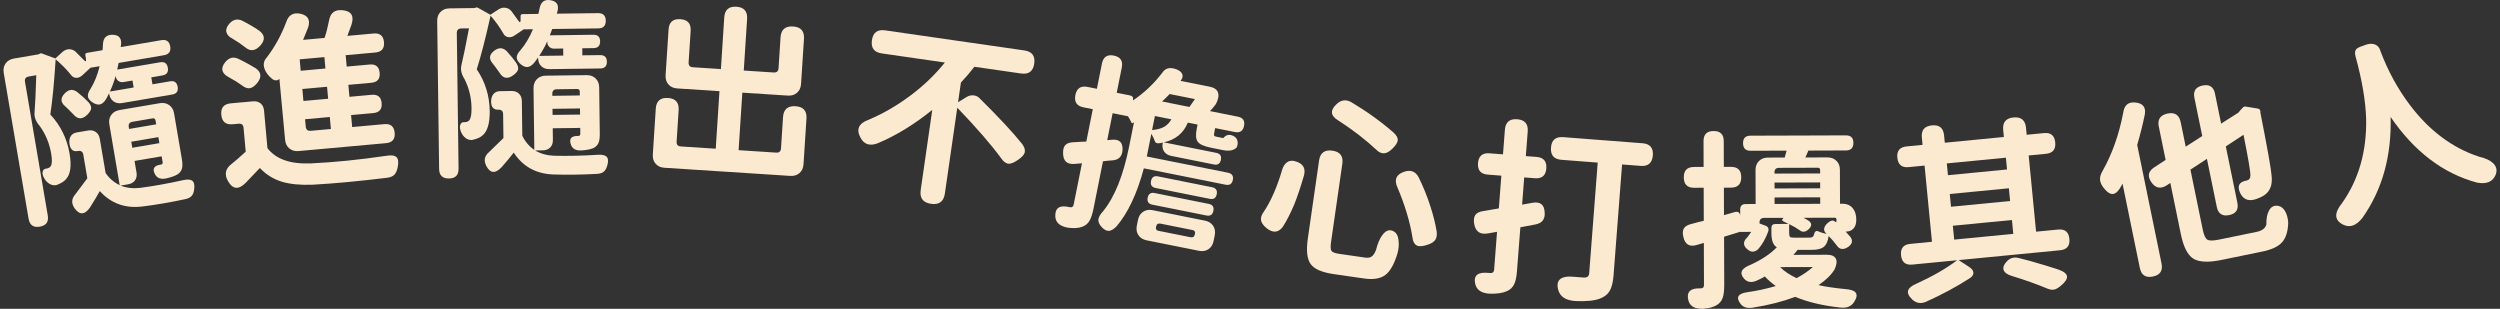 <?xml version="1.0" encoding="utf-8"?>
<!-- Generator: Adobe Illustrator 16.0.0, SVG Export Plug-In . SVG Version: 6.00 Build 0)  -->
<!DOCTYPE svg PUBLIC "-//W3C//DTD SVG 1.1//EN" "http://www.w3.org/Graphics/SVG/1.1/DTD/svg11.dtd">
<svg version="1.1" id="分離模式" xmlns="http://www.w3.org/2000/svg" xmlns:xlink="http://www.w3.org/1999/xlink" x="0px"
	 y="0px" width="275px" height="33.968px" viewBox="0 0 275 33.968" enable-background="new 0 0 275 33.968" xml:space="preserve">
<rect x="0" y="0" width="275" height="33.968" fill="#333333" stroke="none"/>
<g>
	<path fill="#FBE9D0" d="M4.378,24.934c-0.703,0.119-1.115-0.173-1.235-0.876L0.409,8.014c-0.068-0.401,0-0.746,0.207-1.037
		c0.207-0.29,0.509-0.47,0.91-0.538l2.712-0.462l0.196-0.099c0.039-0.02,0.089-0.021,0.148-0.004l1.5,0.555l0.813-0.735
		c0.211-0.177,0.443-0.271,0.698-0.279c0.254-0.008,0.488,0.077,0.703,0.253c0.069,0.074,0.172,0.178,0.309,0.311
		c0.289,0.277,0.494,0.483,0.617,0.619c0.207,0.22,0.284,0.172,0.23-0.146L9.389,6.078C9.363,5.927,9.426,5.837,9.577,5.813
		l1.699-0.29c0.008-0.03,0.015-0.074,0.019-0.131c0.016-0.244,0.027-0.432,0.033-0.561c0.041-0.674,0.382-1.009,1.022-1.005
		c0.681-0.002,1.007,0.326,0.976,0.985c-0.006,0.043-0.013,0.104-0.021,0.184c-0.008,0.079-0.016,0.142-0.022,0.186l4.472-0.763
		c0.552-0.094,0.875,0.136,0.969,0.688c0.094,0.552-0.135,0.875-0.687,0.969l-4.989,0.851c-0.058,0.322-0.109,0.564-0.153,0.729
		l4.72-0.804c0.483-0.082,0.766,0.118,0.848,0.601c0.082,0.484-0.118,0.767-0.6,0.848l-1.222,0.209l0.13,0.767l1.926-0.329
		c0.482-0.083,0.765,0.119,0.847,0.601c0.083,0.483-0.118,0.767-0.6,0.85l-3.002,0.51l-2.505,0.427
		c-0.373,0.064-0.688,0.004-0.947-0.18c-0.258-0.182-0.419-0.46-0.483-0.833l-0.011-0.062c-0.146,0.31-0.263,0.534-0.352,0.678
		c-0.191,0.302-0.398,0.482-0.621,0.543c-0.225,0.059-0.487,0.001-0.786-0.175c-0.335-0.214-0.523-0.438-0.563-0.673
		c-0.039-0.233,0.054-0.52,0.28-0.855c0.435-0.7,0.77-1.531,1.003-2.494L9.922,7.457l0.003,0.021L9.079,8.262
		c-0.22,0.208-0.452,0.307-0.695,0.3c-0.242-0.009-0.439-0.12-0.59-0.337C7.325,7.638,6.768,7.071,6.121,6.528
		c-0.161,2.555-0.356,4.577-0.586,6.065c1.13,1.213,1.836,2.647,2.119,4.304c0.23,1.353,0.098,2.292-0.394,2.814
		c-0.188,0.231-0.509,0.436-0.961,0.611c-0.042,0.007-0.068,0.02-0.08,0.035c-0.314,0.068-0.61-0.002-0.888-0.21
		c-0.242-0.172-0.434-0.423-0.576-0.754c-0.076-0.201-0.093-0.382-0.05-0.546c0.055-0.181,0.18-0.279,0.375-0.298
		c0.014-0.003,0.028-0.006,0.042-0.008c0.207-0.035,0.356-0.117,0.448-0.247c0.16-0.227,0.18-0.69,0.06-1.396
		c-0.192-1.13-0.614-2.146-1.264-3.043c-0.422-0.482-0.612-0.968-0.568-1.458c0.072-0.908,0.137-2.282,0.192-4.124L3.162,8.417
		C2.831,8.475,2.694,8.667,2.75,8.998l2.504,14.698C5.374,24.4,5.082,24.813,4.378,24.934 M8.041,12.55
		c-0.066-0.061-0.17-0.163-0.307-0.311c-0.054-0.061-0.144-0.153-0.271-0.272c-0.127-0.12-0.224-0.21-0.291-0.271
		c-0.531-0.449-0.542-0.93-0.033-1.443c0.425-0.427,0.87-0.475,1.339-0.143c0.475,0.373,0.904,0.762,1.285,1.165
		c0.196,0.237,0.283,0.457,0.262,0.66C10,12.123,9.872,12.337,9.644,12.574C9.077,13.168,8.543,13.159,8.041,12.55 M8.239,22.954
		c-0.406-0.542-0.395-1.062,0.032-1.56c0.29-0.377,0.736-0.972,1.336-1.784l-0.441-2.587c-0.056-0.332-0.25-0.469-0.582-0.413
		l-0.041,0.007c-0.497,0.085-0.795-0.162-0.893-0.742c-0.059-0.345-0.02-0.636,0.118-0.872c0.137-0.235,0.364-0.382,0.681-0.436
		l1.243-0.211c0.331-0.057,0.613-0.001,0.847,0.164c0.235,0.166,0.38,0.415,0.437,0.746l0.641,3.767
		c0.414,0.599,0.931,1.042,1.548,1.334l-1.138-6.686c-0.069-0.401,0-0.746,0.207-1.036c0.206-0.291,0.508-0.471,0.909-0.539
		l2.215-0.377l2.215-0.378c0.4-0.068,0.746,0.001,1.037,0.207c0.29,0.206,0.469,0.509,0.538,0.909l0.853,5.01
		c0.075,0.441,0.083,0.782,0.025,1.018c-0.057,0.252-0.204,0.469-0.444,0.652c-0.294,0.19-0.72,0.349-1.282,0.473
		c-0.602,0.132-1.019-0.017-1.248-0.447c-0.331-0.61-0.115-0.968,0.648-1.068c0.153-0.027,0.215-0.115,0.19-0.268l-0.109-0.642
		l-2.982,0.508l0.216,1.264c0.058,0.345,0.005,0.635-0.161,0.868c-0.166,0.234-0.422,0.382-0.767,0.44l-0.828,0.14
		c0.654,0.258,1.372,0.343,2.151,0.251c1.529-0.203,3.099-0.484,4.713-0.846c0.479-0.109,0.82-0.088,1.023,0.062
		c0.203,0.149,0.274,0.465,0.214,0.942c-0.042,0.334-0.139,0.581-0.289,0.742c-0.151,0.161-0.383,0.275-0.698,0.342
		c-1.714,0.364-3.294,0.633-4.741,0.81c-1.879,0.221-3.432-0.347-4.656-1.699c-0.238,0.438-0.591,1.031-1.061,1.777
		C9.347,23.632,8.788,23.685,8.239,22.954 M12.093,10.069l2.608-0.444l-0.13-0.767l-0.973,0.167c-0.222,0.038-0.412,0-0.574-0.116
		c-0.161-0.114-0.261-0.282-0.299-0.503l-0.01-0.062c-0.084,0.342-0.177,0.635-0.276,0.878C12.372,9.418,12.257,9.7,12.093,10.069
		 M14.199,14.185l1.492-0.254l1.49-0.254l-0.07-0.414c-0.034-0.194-0.147-0.274-0.34-0.24l-2.195,0.374
		c-0.331,0.056-0.468,0.25-0.412,0.581L14.199,14.185z M14.552,16.254l2.981-0.508l-0.113-0.662l-1.49,0.254l-1.49,0.255
		L14.552,16.254z"/>
	<path fill="#FBE9D0" d="M25.087,19.934c-0.416-0.723-0.31-1.337,0.319-1.844c0.446-0.348,0.987-0.818,1.623-1.411l-0.237-2.613
		c-0.03-0.335-0.213-0.488-0.548-0.457l-0.648,0.058c-0.767,0.07-1.185-0.279-1.254-1.046c-0.069-0.766,0.279-1.185,1.047-1.254
		l1.191-0.108l1.255-0.112c0.335-0.03,0.613,0.047,0.833,0.229c0.22,0.185,0.346,0.444,0.376,0.778l0.374,4.141
		c0.925,1.21,2.515,1.77,4.77,1.677c2.548-0.116,5.32-0.396,8.316-0.836c0.554-0.092,0.928-0.038,1.122,0.162
		c0.194,0.201,0.232,0.58,0.114,1.141c-0.081,0.357-0.205,0.622-0.372,0.792s-0.431,0.277-0.792,0.324
		c-3.116,0.381-5.847,0.635-8.198,0.763c-1.331,0.05-2.437-0.055-3.317-0.313c-0.953-0.278-1.779-0.788-2.479-1.525
		c-0.667,0.707-1.18,1.246-1.54,1.614C26.257,20.896,25.604,20.841,25.087,19.934 M26.623,9.399
		c-0.406-0.301-0.89-0.603-1.452-0.903c-0.397-0.203-0.631-0.449-0.699-0.738c-0.068-0.288,0.037-0.6,0.316-0.934
		c0.393-0.472,0.853-0.597,1.379-0.378c0.441,0.213,0.846,0.422,1.216,0.628c0.133,0.072,0.341,0.194,0.624,0.365
		c0.073,0.036,0.125,0.065,0.155,0.092c0.588,0.438,0.636,0.968,0.144,1.589c-0.279,0.334-0.543,0.527-0.791,0.578
		C27.239,9.751,26.941,9.652,26.623,9.399 M26.959,5.194c-0.394-0.317-0.85-0.626-1.37-0.932c-0.398-0.202-0.628-0.452-0.689-0.75
		c-0.063-0.296,0.053-0.604,0.347-0.928c0.396-0.441,0.858-0.548,1.385-0.313c0.427,0.215,0.819,0.431,1.177,0.651
		c0.236,0.135,0.482,0.294,0.739,0.482c0.589,0.453,0.629,0.976,0.12,1.571C28.108,5.617,27.539,5.689,26.959,5.194 M32.842,16.617
		c-0.404,0.037-0.743-0.059-1.016-0.288c-0.274-0.228-0.429-0.544-0.465-0.949l-0.628-6.711c-0.102,0.121-0.231,0.18-0.386,0.171
		c-0.155-0.007-0.301-0.066-0.438-0.181c-0.411-0.342-0.683-0.711-0.817-1.107c-0.154-0.464-0.078-0.863,0.229-1.2
		c0.893-1.163,1.612-2.467,2.156-3.906c0.253-0.783,0.766-1.096,1.539-0.941c0.859,0.175,1.15,0.685,0.876,1.524
		c-0.16,0.408-0.345,0.859-0.553,1.356l2.363-0.214c0.189-0.564,0.355-1.213,0.499-1.942c0.151-0.828,0.645-1.196,1.483-1.104
		c0.978,0.095,1.301,0.635,0.969,1.62c-0.203,0.553-0.35,0.954-0.441,1.201l2.887-0.262c0.697-0.063,1.077,0.255,1.14,0.951
		c0.063,0.697-0.254,1.077-0.952,1.141L38.024,6.07l0.114,1.255l2.53-0.229c0.669-0.061,1.034,0.244,1.095,0.913
		s-0.244,1.034-0.913,1.096L38.32,9.332l0.119,1.318l2.447-0.222c0.669-0.061,1.034,0.244,1.095,0.913
		c0.06,0.669-0.244,1.034-0.913,1.096l-2.448,0.221l0.12,1.318l3.535-0.32c0.696-0.063,1.077,0.254,1.139,0.952
		c0.064,0.696-0.254,1.077-0.951,1.139l-3.785,0.343L32.842,16.617z M33.077,7.783l1.36-0.124l1.359-0.123l-0.113-1.254
		l-2.719,0.246L33.077,7.783z M33.376,11.108l1.361-0.123l1.359-0.123l-0.119-1.318L33.259,9.79L33.376,11.108z M34.18,14.388
		l0.857-0.077l1.36-0.123l-0.119-1.318l-2.719,0.247l0.074,0.814C33.663,14.267,33.846,14.418,34.18,14.388"/>
	<path fill="#FBE9D0" d="M49.387,19.634c-0.714,0.011-1.076-0.343-1.085-1.057L48.091,2.304c-0.006-0.405,0.116-0.736,0.365-0.991
		c0.248-0.255,0.575-0.387,0.981-0.392l2.751-0.036l0.209-0.064c0.042-0.016,0.091-0.008,0.148,0.019l1.396,0.78l0.916-0.6
		c0.237-0.144,0.48-0.198,0.734-0.167c0.252,0.03,0.47,0.15,0.655,0.357c0.057,0.084,0.142,0.202,0.257,0.355
		c0.242,0.317,0.413,0.554,0.512,0.707c0.172,0.25,0.255,0.214,0.251-0.109l-0.004-0.377c-0.002-0.154,0.074-0.232,0.227-0.234
		l1.723-0.021c0.012-0.029,0.026-0.071,0.04-0.127c0.053-0.239,0.092-0.421,0.119-0.548c0.145-0.659,0.533-0.938,1.165-0.834
		c0.674,0.103,0.944,0.478,0.812,1.124c-0.013,0.042-0.03,0.101-0.049,0.179c-0.021,0.077-0.037,0.136-0.051,0.179l4.536-0.059
		c0.56-0.007,0.844,0.269,0.851,0.829c0.007,0.56-0.27,0.844-0.83,0.85l-5.06,0.067c-0.108,0.309-0.196,0.541-0.264,0.695
		l4.787-0.062c0.491-0.006,0.739,0.235,0.745,0.725c0.006,0.49-0.236,0.738-0.725,0.744l-1.239,0.018l0.01,0.775l1.953-0.024
		c0.49-0.007,0.738,0.235,0.745,0.725c0.006,0.491-0.237,0.739-0.726,0.746l-3.045,0.039l-2.541,0.033
		C60.067,7.609,59.764,7.5,59.538,7.28c-0.227-0.221-0.343-0.521-0.348-0.899l-0.001-0.063c-0.192,0.283-0.343,0.486-0.454,0.615
		c-0.234,0.27-0.467,0.416-0.697,0.438c-0.232,0.025-0.482-0.074-0.75-0.294c-0.297-0.262-0.447-0.512-0.45-0.75
		c-0.003-0.239,0.133-0.506,0.409-0.804c0.538-0.623,0.997-1.393,1.377-2.308l-1.05,0.015l0.001,0.02l-0.958,0.644
		c-0.25,0.172-0.494,0.233-0.732,0.188c-0.24-0.046-0.416-0.187-0.532-0.423c-0.372-0.654-0.836-1.298-1.389-1.936
		c-0.556,2.5-1.063,4.467-1.52,5.899c0.928,1.374,1.403,2.902,1.425,4.581c0.018,1.373-0.258,2.28-0.826,2.72
		c-0.222,0.199-0.57,0.352-1.044,0.455c-0.042,0-0.07,0.008-0.084,0.022c-0.322,0.018-0.604-0.098-0.845-0.347
		c-0.213-0.206-0.363-0.484-0.452-0.834c-0.044-0.21-0.033-0.392,0.035-0.547c0.082-0.169,0.221-0.247,0.417-0.235h0.042
		c0.21-0.003,0.37-0.062,0.481-0.176c0.193-0.197,0.286-0.653,0.276-1.367c-0.015-1.149-0.273-2.217-0.776-3.203
		c-0.343-0.542-0.455-1.053-0.335-1.53c0.213-0.884,0.489-2.232,0.83-4.043l-0.84,0.011c-0.336,0.005-0.502,0.175-0.498,0.512
		l0.193,14.907C50.453,19.263,50.1,19.625,49.387,19.634 M53.507,18.279c-0.317-0.599-0.225-1.111,0.273-1.536
		c0.346-0.328,0.878-0.845,1.598-1.555l-0.034-2.624c-0.005-0.336-0.175-0.502-0.511-0.498l-0.042,0.001
		c-0.504,0.007-0.76-0.284-0.768-0.872c-0.004-0.351,0.079-0.631,0.252-0.844c0.172-0.212,0.419-0.32,0.741-0.324l1.26-0.018
		c0.336-0.004,0.607,0.095,0.813,0.294c0.205,0.2,0.31,0.47,0.314,0.806l0.05,3.82c0.316,0.654,0.758,1.175,1.322,1.56l-0.088-6.784
		c-0.005-0.405,0.117-0.736,0.366-0.991c0.249-0.256,0.576-0.386,0.982-0.39l2.246-0.03l2.247-0.029
		c0.406-0.006,0.736,0.116,0.992,0.365c0.255,0.248,0.386,0.576,0.391,0.982l0.065,5.082c0.006,0.448-0.038,0.784-0.133,1.009
		c-0.095,0.24-0.275,0.431-0.538,0.575c-0.321,0.143-0.768,0.232-1.341,0.269c-0.617,0.036-1.004-0.177-1.163-0.636
		c-0.233-0.655,0.036-0.973,0.806-0.956c0.154-0.002,0.229-0.08,0.228-0.234l-0.008-0.649l-3.024,0.039l0.016,1.281
		c0.005,0.35-0.093,0.628-0.293,0.833c-0.201,0.205-0.476,0.311-0.826,0.314l-0.84,0.011c0.607,0.357,1.302,0.551,2.087,0.582
		c1.54,0.036,3.136,0.001,4.787-0.104c0.489-0.034,0.823,0.039,1,0.217c0.178,0.181,0.199,0.502,0.066,0.966
		c-0.094,0.324-0.228,0.552-0.401,0.688c-0.174,0.136-0.421,0.212-0.743,0.229c-1.749,0.093-3.351,0.114-4.809,0.063
		c-1.89-0.074-3.336-0.874-4.335-2.402c-0.304,0.397-0.745,0.927-1.324,1.593C54.497,19.119,53.937,19.085,53.507,18.279
		 M54.927,7.969c-0.057-0.067-0.143-0.186-0.257-0.353c-0.043-0.07-0.117-0.173-0.225-0.313c-0.106-0.139-0.188-0.242-0.245-0.312
		c-0.455-0.526-0.392-1.003,0.191-1.431c0.486-0.356,0.934-0.334,1.345,0.065c0.412,0.444,0.775,0.895,1.089,1.353
		c0.157,0.264,0.209,0.494,0.156,0.689c-0.053,0.185-0.213,0.374-0.475,0.574C55.853,8.742,55.327,8.651,54.927,7.969 M59.313,6.149
		l2.646-0.035l-0.01-0.777l-0.987,0.014c-0.224,0.003-0.407-0.064-0.548-0.203c-0.143-0.139-0.215-0.319-0.218-0.543L60.195,4.54
		c-0.136,0.325-0.272,0.6-0.409,0.826C59.69,5.548,59.533,5.811,59.313,6.149 M60.757,10.54l1.511-0.02L63.78,10.5l-0.005-0.42
		c-0.003-0.195-0.102-0.292-0.298-0.29l-2.226,0.03c-0.336,0.004-0.501,0.174-0.497,0.51L60.757,10.54z M60.784,12.64l3.023-0.038
		l-0.008-0.673l-1.512,0.021l-1.512,0.019L60.784,12.64z"/>
	<path fill="#FBE9D0" d="M73.084,18.454c-0.406-0.025-0.727-0.173-0.961-0.44c-0.236-0.269-0.34-0.604-0.313-1.009l0.325-5.052
		c0.055-0.838,0.502-1.229,1.34-1.176s1.23,0.5,1.176,1.339l-0.223,3.458c-0.023,0.335,0.135,0.515,0.469,0.535l3.835,0.248
		l0.41-6.329l-4.653-0.301c-0.404-0.026-0.724-0.172-0.96-0.44c-0.235-0.269-0.34-0.604-0.313-1.01l0.326-5.028
		c0.051-0.812,0.482-1.19,1.293-1.138c0.811,0.052,1.189,0.484,1.137,1.294l-0.223,3.458c-0.021,0.335,0.135,0.515,0.471,0.535
		l3.08,0.2l0.367-5.68c0.055-0.839,0.5-1.23,1.338-1.177c0.84,0.056,1.23,0.5,1.177,1.339l-0.368,5.68l3.292,0.213
		c0.334,0.021,0.513-0.135,0.535-0.471l0.219-3.396c0.056-0.851,0.517-1.25,1.382-1.194c0.852,0.056,1.252,0.51,1.196,1.361
		L88.115,9.24c-0.026,0.406-0.173,0.727-0.44,0.961c-0.268,0.235-0.604,0.341-1.01,0.314l-5.009-0.324l-0.409,6.328l4.129,0.268
		c0.336,0.021,0.515-0.136,0.535-0.471l0.223-3.436c0.055-0.854,0.516-1.251,1.383-1.195c0.852,0.055,1.251,0.509,1.195,1.361
		l-0.326,5.028c-0.026,0.405-0.172,0.727-0.44,0.961c-0.267,0.235-0.604,0.341-1.009,0.314l-6.957-0.451L73.084,18.454z"/>
	<path fill="#FBE9D0" d="M102.417,22.421c-0.887-0.128-1.267-0.636-1.139-1.521l1.271-8.813c-1.953,1.585-3.955,2.811-6.004,3.675
		c-0.867,0.327-1.496,0.124-1.885-0.611c-0.504-0.922-0.211-1.58,0.879-1.974c1.627-0.686,3.193-1.599,4.703-2.737
		c1.412-1.07,2.645-2.257,3.695-3.563l-6.941-1.001C96.15,5.752,95.79,5.27,95.911,4.423c0.123-0.845,0.606-1.206,1.451-1.085
		l7.648,1.104l7.671,1.105c0.844,0.122,1.206,0.606,1.085,1.451c-0.122,0.847-0.607,1.207-1.452,1.085l-5.133-0.739
		c-0.403,0.534-0.897,1.114-1.481,1.737l-0.313,2.161l0.93-0.565c0.234-0.15,0.488-0.212,0.76-0.188
		c0.272,0.026,0.494,0.129,0.666,0.309c2.129,2.104,3.697,3.787,4.703,5.051c0.26,0.361,0.348,0.679,0.266,0.949
		c-0.076,0.244-0.319,0.507-0.729,0.786c-0.423,0.293-0.762,0.436-1.016,0.428c-0.295-0.016-0.571-0.21-0.827-0.587
		c-1.112-1.519-2.724-3.378-4.839-5.578l-1.363,9.436C103.811,22.169,103.303,22.55,102.417,22.421"/>
	<path fill="#FBE9D0" d="M116.084,23.822c-0.041-0.936,0.457-1.286,1.496-1.05c0.041,0.008,0.074,0.015,0.103,0.021
		c0.233,0.047,0.373-0.048,0.419-0.28l0.913-4.551c-0.379,0.039-0.655,0.061-0.829,0.069c-0.813,0.066-1.229-0.316-1.247-1.148
		c-0.017-0.418,0.063-0.724,0.238-0.917c0.174-0.194,0.463-0.299,0.866-0.319c0.174-0.007,0.447-0.023,0.824-0.048
		c0.274-0.017,0.483-0.025,0.625-0.025l0.715-3.562l-1.029-0.206c-0.742-0.149-1.036-0.601-0.887-1.356
		c0.149-0.74,0.595-1.038,1.336-0.89l1.029,0.207l0.557-2.78c0.146-0.727,0.582-1.018,1.31-0.873
		c0.728,0.147,1.019,0.583,0.873,1.312l-0.558,2.778l1.463,0.293c0.273,0.057,0.384,0.221,0.33,0.495l-0.014,0.063
		c1.235-0.824,2.33-1.861,3.279-3.113c0.322-0.464,0.822-0.571,1.499-0.321c0.332,0.124,0.548,0.297,0.647,0.517
		c0.099,0.219,0.041,0.471-0.174,0.757l3.213,0.644c0.467,0.094,0.762,0.296,0.886,0.605c0.131,0.341,0.058,0.776-0.22,1.306
		c-0.233,0.311-0.448,0.567-0.647,0.771l3.069,0.615c0.562,0.111,0.787,0.449,0.675,1.013c-0.113,0.563-0.451,0.788-1.015,0.674
		l-2.16-0.432l-0.092,0.453c-0.039,0.191-0.045,0.314-0.021,0.369c0.024,0.057,0.104,0.098,0.243,0.124l0.72,0.146
		c0.015,0.003,0.028,0.004,0.041,0.007c0.306-0.38,0.685-0.455,1.138-0.221c0.233,0.118,0.375,0.3,0.426,0.546
		c0.051,0.245,0.018,0.484-0.102,0.718c-0.32,0.322-0.824,0.413-1.511,0.276l-1.297-0.261c-0.771-0.153-1.257-0.372-1.464-0.657
		c-0.209-0.284-0.243-0.763-0.109-1.436l0.092-0.453l-1.072-0.215c-0.476,1.161-1.354,1.885-2.641,2.17l5.766,1.155
		c0.426,0.085,0.597,0.341,0.512,0.766c-0.086,0.427-0.342,0.597-0.768,0.512l-4.693-0.941c-0.358-0.072-0.621-0.235-0.791-0.491
		c-0.17-0.255-0.221-0.56-0.148-0.918l0.012-0.061c-0.047,0.019-0.129,0.038-0.246,0.057c-0.088,0.011-0.153,0.021-0.197,0.025
		c-0.248,0.021-0.398-0.066-0.451-0.263c-0.055-0.195-0.178-0.455-0.369-0.779l-0.363,1.811l-0.136,0.681l8.937,1.789
		c0.438,0.089,0.615,0.354,0.527,0.791c-0.089,0.439-0.352,0.615-0.791,0.527l-4.18-0.838l-4.818-0.964
		c-0.742,2.778-1.748,4.911-3.017,6.397c-0.304,0.298-0.571,0.457-0.804,0.481c-0.262,0.02-0.527-0.112-0.799-0.396
		c-0.283-0.3-0.41-0.589-0.383-0.868c0.039-0.264,0.213-0.564,0.523-0.902c1.266-1.545,2.221-3.923,2.865-7.136l0.527-2.637
		l-0.189,0.092c-0.018,0.012-0.037,0.007-0.063-0.013c-0.117-0.267-0.254-0.516-0.406-0.746l-1.688-0.338l-0.595,2.966l0.523-0.046
		c0.828-0.076,1.215,0.309,1.16,1.153c-0.052,0.69-0.412,1.061-1.079,1.112c-0.116,0.006-0.293,0.02-0.532,0.043
		c-0.24,0.022-0.42,0.045-0.539,0.063l-1.043,5.21c-0.119,0.591-0.265,1.032-0.437,1.326c-0.177,0.309-0.435,0.527-0.774,0.658
		c-0.418,0.16-0.947,0.197-1.586,0.112C116.591,24.894,116.124,24.486,116.084,23.822 M126.12,26.434
		c-0.397-0.081-0.695-0.269-0.894-0.565c-0.196-0.297-0.256-0.644-0.176-1.042l0.128-0.639c0.08-0.397,0.268-0.696,0.564-0.893
		c0.297-0.197,0.644-0.258,1.041-0.178l2.883,0.577l2.884,0.578c0.397,0.079,0.696,0.269,0.894,0.565s0.256,0.643,0.176,1.042
		l-0.127,0.638c-0.08,0.398-0.268,0.696-0.564,0.894s-0.645,0.257-1.042,0.178L126.12,26.434z M126.756,22.513
		c-0.426-0.085-0.596-0.341-0.512-0.768c0.086-0.425,0.342-0.596,0.768-0.51l5.949,1.193c0.427,0.085,0.597,0.34,0.512,0.765
		c-0.085,0.426-0.342,0.597-0.768,0.511l-2.984-0.599L126.756,22.513z M127.124,20.68c-0.426-0.085-0.596-0.34-0.512-0.767
		c0.086-0.426,0.342-0.596,0.768-0.511l2.965,0.595l2.984,0.599c0.426,0.085,0.597,0.34,0.512,0.766
		c-0.086,0.426-0.342,0.597-0.768,0.51L127.124,20.68z M126.729,14.305c0.553-0.047,1.006-0.17,1.359-0.371
		c0.328-0.206,0.582-0.476,0.763-0.812l-1.812-0.361L126.729,14.305z M127.422,25.388l1.791,0.357l1.73,0.348
		c0.274,0.055,0.439-0.056,0.493-0.329l0.013-0.063c0.045-0.22-0.045-0.351-0.264-0.395l-3.521-0.706
		c-0.273-0.055-0.438,0.055-0.494,0.33l-0.012,0.061C127.114,25.212,127.202,25.344,127.422,25.388 M127.831,11.162l3.006,0.603
		c0.121-0.175,0.322-0.464,0.602-0.865l-2.779-0.556c-0.182,0.19-0.315,0.329-0.404,0.411
		C128.144,10.876,128.002,11.012,127.831,11.162"/>
	<path fill="#FBE9D0" d="M139.354,25.124c-0.367-0.294-0.58-0.586-0.637-0.877s0.045-0.615,0.311-0.973
		c0.775-1.161,1.438-2.671,1.988-4.531c0.119-0.435,0.318-0.742,0.6-0.92c0.279-0.179,0.621-0.191,1.021-0.034
		c0.727,0.26,0.994,0.758,0.805,1.495c-0.34,1.181-0.689,2.228-1.047,3.138c-0.43,1.028-0.863,1.877-1.301,2.55
		C140.61,25.595,140.03,25.646,139.354,25.124 M146.694,30.148c-1.289-0.187-2.131-0.555-2.525-1.106s-0.498-1.479-0.311-2.782
		l1.24-8.604c0.121-0.846,0.611-1.206,1.471-1.083c0.846,0.122,1.207,0.604,1.086,1.45l-1.24,8.604
		c-0.07,0.499-0.055,0.823,0.051,0.974c0.107,0.149,0.402,0.26,0.887,0.328l2.828,0.407c0.289,0.042,0.521,0.005,0.693-0.111
		c0.189-0.129,0.352-0.374,0.488-0.735c0.174-0.711,0.416-1.271,0.73-1.678c0.398-0.509,0.824-0.616,1.277-0.325
		c0.283,0.182,0.445,0.538,0.482,1.065c0.039,0.416-0.002,0.85-0.123,1.299c-0.355,1.192-0.803,1.991-1.342,2.395
		c-0.539,0.404-1.314,0.533-2.326,0.387l-1.684-0.241L146.694,30.148z M151.323,16.409c-0.436-0.417-1.072-0.954-1.91-1.612
		c-0.881-0.664-1.633-1.189-2.256-1.577c-0.816-0.513-0.859-1.105-0.125-1.777c0.488-0.453,1.016-0.526,1.58-0.219
		c1.707,1.01,3.271,2.134,4.691,3.369c0.324,0.303,0.475,0.585,0.451,0.851c-0.035,0.25-0.225,0.545-0.563,0.884
		c-0.34,0.341-0.652,0.519-0.936,0.534C151.954,16.889,151.643,16.738,151.323,16.409 M155.866,27.013
		c-0.291-0.141-0.463-0.477-0.514-1.008c-0.281-1.68-0.822-3.471-1.625-5.368c-0.398-0.862-0.16-1.443,0.719-1.741
		c0.729-0.249,1.264-0.044,1.607,0.612c0.504,1.021,0.928,2.065,1.27,3.132c0.324,0.98,0.564,1.928,0.715,2.841
		c0.043,0.387-0.012,0.69-0.162,0.909c-0.152,0.22-0.422,0.394-0.809,0.521C156.516,27.101,156.116,27.134,155.866,27.013"/>
	<path fill="#FBE9D0" d="M162.274,31.235c-0.209-0.93,0.271-1.334,1.441-1.217c0.07,0.006,0.141,0.011,0.211,0.017
		c0.264,0.02,0.408-0.109,0.43-0.389l0.318-4.146l-1.004,0.176c-0.84,0.147-1.34-0.187-1.502-1c-0.078-0.44-0.043-0.778,0.109-1.012
		c0.15-0.235,0.447-0.384,0.887-0.449c0.242-0.037,0.611-0.1,1.109-0.188c0.271-0.051,0.471-0.083,0.598-0.103l0.277-3.601
		l-1.486-0.115c-0.781-0.059-1.143-0.479-1.082-1.262c0.061-0.781,0.48-1.144,1.264-1.082l1.484,0.114l0.209-2.701
		c0.064-0.838,0.516-1.225,1.352-1.16c0.838,0.063,1.225,0.515,1.16,1.353l-0.207,2.701l1.172,0.09
		c0.781,0.062,1.143,0.482,1.082,1.264c-0.059,0.781-0.48,1.142-1.262,1.082l-1.172-0.091l-0.23,2.994l1.152-0.206
		c0.854-0.145,1.297,0.212,1.33,1.071c0.057,0.735-0.279,1.172-1.008,1.313c-0.555,0.098-1.111,0.201-1.666,0.313l-0.188,2.43
		l-0.188,2.43c-0.047,0.628-0.154,1.106-0.32,1.438s-0.43,0.575-0.793,0.73c-0.451,0.204-1.068,0.297-1.854,0.277
		C162.975,32.264,162.434,31.907,162.274,31.235 M171.407,31.896c-0.307-1.134,0.314-1.612,1.859-1.438
		c0.32,0.025,0.635,0.048,0.941,0.073c0.377,0.027,0.578-0.132,0.605-0.481l0.936-12.165l-3.998-0.307
		c-0.824-0.064-1.205-0.514-1.141-1.353c0.064-0.822,0.508-1.202,1.332-1.14l4.354,0.335l4.377,0.336
		c0.824,0.064,1.203,0.507,1.141,1.33c-0.064,0.838-0.508,1.226-1.332,1.162l-2.053-0.158l-0.938,12.207
		c-0.057,0.741-0.195,1.302-0.414,1.686s-0.574,0.668-1.064,0.854c-0.596,0.236-1.48,0.328-2.656,0.281
		C172.264,33.063,171.616,32.655,171.407,31.896"/>
	<path fill="#FBE9D0" d="M191.417,33.366c-0.48-0.671-0.223-1.078,0.771-1.221c1.107-0.157,2.154-0.386,3.148-0.683
		c-0.42-0.292-0.82-0.64-1.201-1.046c-0.293,0.169-0.6,0.325-0.922,0.465c-0.559,0.24-1.014,0.164-1.365-0.227
		c-0.549-0.628-0.305-1.141,0.73-1.535c1.23-0.564,2.188-1.204,2.871-1.919c-0.393-0.224-0.59-0.734-0.594-1.532v-0.587
		c-0.002-0.294,0.146-0.442,0.439-0.443l1.449-0.005c-0.043-0.013-0.1-0.042-0.17-0.083c-0.168-0.084-0.293-0.146-0.377-0.188
		c-0.195-0.083-0.211-0.202-0.043-0.357l0.041-0.042l-2.143,0.006c-0.336,0.001-0.504,0.17-0.502,0.506v0.106l0.609,0.228
		c0.338,0.111,0.449,0.336,0.34,0.672c-0.279,0.771-0.648,1.416-1.107,1.935c-0.377,0.337-0.756,0.353-1.135,0.046
		c-0.547-0.432-0.557-0.894-0.025-1.386c0.07-0.084,0.174-0.232,0.314-0.442c0.041-0.055,0.068-0.098,0.084-0.126l-1.197,0.003
		v-0.02c-0.672,0.212-1.266,0.395-1.783,0.55l0.016,5.314c0.002,0.601-0.053,1.063-0.164,1.387c-0.111,0.336-0.32,0.602-0.627,0.799
		c-0.379,0.239-0.889,0.381-1.533,0.425c-0.91,0.031-1.449-0.275-1.619-0.92c-0.227-0.909,0.193-1.351,1.256-1.326
		c0.043,0,0.076-0.001,0.105-0.001c0.238,0,0.355-0.119,0.355-0.356l-0.014-4.643c-0.363,0.113-0.629,0.192-0.797,0.234
		c-0.785,0.226-1.268-0.066-1.453-0.877c-0.098-0.407-0.082-0.721,0.051-0.946c0.133-0.224,0.395-0.386,0.785-0.484
		c0.168-0.044,0.434-0.113,0.799-0.214c0.266-0.069,0.467-0.119,0.609-0.147l-0.012-3.633l-1.051,0.003
		c-0.756,0.002-1.135-0.382-1.137-1.152c-0.004-0.755,0.373-1.135,1.129-1.137l1.051-0.003l-0.008-2.835
		c-0.004-0.742,0.367-1.114,1.109-1.116c0.742-0.003,1.113,0.367,1.115,1.109l0.01,2.835l0.777-0.002
		c0.756-0.004,1.135,0.373,1.137,1.13c0.004,0.77-0.373,1.155-1.131,1.157l-0.777,0.004l0.01,3.022l1.174-0.338
		c0.365-0.1,0.568,0.033,0.611,0.396v0.064l-0.002-0.736c-0.002-0.404,0.201-0.608,0.607-0.609l1.092-0.004l-0.012-3.737
		c-0.002-0.407,0.123-0.736,0.375-0.989s0.58-0.38,0.986-0.381l1.848-0.005c0.057-0.168,0.125-0.42,0.207-0.757l-3.969,0.012
		c-0.545,0.001-0.82-0.278-0.82-0.837c-0.002-0.546,0.27-0.821,0.816-0.822l5.25-0.015l5.25-0.018
		c0.545-0.001,0.82,0.271,0.822,0.816c0,0.561-0.271,0.841-0.818,0.843l-4.137,0.014c-0.027,0.084-0.08,0.21-0.156,0.378
		c-0.076,0.169-0.135,0.295-0.178,0.379l2.436-0.007c0.406-0.002,0.736,0.123,0.988,0.375c0.254,0.251,0.381,0.578,0.381,0.984
		l0.012,3.739l0.252-0.001c0.504-0.002,0.891,0.165,1.156,0.501c0.254,0.306,0.381,0.726,0.383,1.258
		c0,0.393-0.09,0.701-0.271,0.925c-0.209,0.252-0.494,0.379-0.859,0.38h-0.041c0.084,0.084,0.203,0.218,0.357,0.398
		c0.07,0.084,0.127,0.147,0.168,0.189c0.297,0.419,0.205,0.789-0.27,1.113c-0.516,0.337-0.93,0.276-1.238-0.185
		c-0.295-0.392-0.59-0.734-0.885-1.027c-0.084,0.575-0.264,0.975-0.543,1.199c-0.266,0.21-0.691,0.317-1.279,0.319l-1.598,0.005
		c-0.193,0.252-0.348,0.434-0.459,0.547l3.674-0.011c0.506-0.002,0.834,0.138,0.988,0.417c0.154,0.278,0.107,0.685-0.143,1.219
		c-0.377,0.602-0.961,1.171-1.758,1.706c0.727,0.166,1.693,0.309,2.898,0.431c0.615,0.041,1.008,0.165,1.176,0.375
		c0.197,0.238,0.143,0.591-0.164,1.062c-0.307,0.47-0.797,0.671-1.469,0.603c-1.932-0.204-3.6-0.598-5-1.182
		c-1.385,0.521-2.945,0.919-4.68,1.189C192.159,33.944,191.696,33.785,191.417,33.366 M195.194,19.095l2.5-0.008l2.52-0.007v-0.378
		c-0.002-0.168-0.086-0.251-0.254-0.251l-4.264,0.012c-0.336,0.001-0.504,0.17-0.502,0.506V19.095z M195.2,20.733l2.498-0.009
		l2.52-0.007l-0.002-0.65l-5.018,0.015L195.2,20.733z M195.204,22.434l5.02-0.015l-0.002-0.714l-2.52,0.007l-2.5,0.008
		L195.204,22.434z M197.624,30.596c0.756-0.407,1.348-0.815,1.781-1.223l-1.807,0.004l-1.785,0.006
		C196.276,29.844,196.879,30.248,197.624,30.596 M197.442,26.144l1.617-0.005c0.223,0,0.369-0.069,0.441-0.211
		c0.094-0.447,0.262-0.608,0.502-0.483c0.279,0.125,0.588,0.221,0.924,0.291c-0.014-0.015-0.029-0.028-0.043-0.042
		c-0.225-0.209-0.287-0.441-0.189-0.693c0.082-0.223,0.271-0.434,0.564-0.631c0.223-0.142,0.404-0.149,0.545-0.023
		c0.014,0,0.029,0.007,0.043,0.021c0.113,0.098,0.168,0.077,0.168-0.064v-0.146c-0.002-0.141-0.072-0.21-0.211-0.21l-1.617,0.005
		l-1.807,0.005c0.127,0.056,0.301,0.154,0.525,0.292c0.422,0.28,0.436,0.602,0.045,0.967c-0.348,0.324-0.678,0.359-0.986,0.108
		c-0.336-0.237-0.723-0.46-1.156-0.668l0.002,1.008c0.002,0.223,0.037,0.36,0.107,0.409S197.161,26.146,197.442,26.144"/>
	<path fill="#FBE9D0" d="M210.348,32.945c-0.387-0.37-0.539-0.696-0.455-0.979c0.086-0.283,0.385-0.534,0.898-0.752
		c1.805-0.823,3.303-1.686,4.496-2.588l-4.934,0.478c-0.752,0.073-1.166-0.272-1.24-1.04c-0.072-0.753,0.268-1.165,1.02-1.237
		l2.383-0.232l-0.813-8.381l-1.756,0.17c-0.754,0.074-1.166-0.273-1.24-1.04c-0.074-0.752,0.266-1.165,1.018-1.238l1.756-0.171
		l-0.078-0.813c-0.078-0.81,0.293-1.253,1.115-1.332c0.809-0.079,1.252,0.286,1.33,1.095l0.08,0.814l6.5-0.632l-0.076-0.772
		c-0.08-0.836,0.297-1.294,1.133-1.375s1.295,0.296,1.377,1.132l0.074,0.773l1.902-0.186c0.752-0.073,1.164,0.267,1.238,1.021
		c0.074,0.766-0.266,1.185-1.018,1.259l-1.902,0.184l0.814,8.382l2.424-0.234c0.752-0.073,1.166,0.266,1.238,1.019
		c0.076,0.768-0.266,1.187-1.018,1.259l-5.016,0.486l-6.146,0.597l1.127,0.734c0.314,0.196,0.479,0.408,0.494,0.638
		c0.016,0.232-0.115,0.438-0.393,0.619c-1.43,0.926-3.041,1.793-4.834,2.601C211.282,33.438,210.78,33.353,210.348,32.945
		 M214.274,19.271l3.24-0.313l3.26-0.317l-0.125-1.296l-6.5,0.631L214.274,19.271z M214.61,22.742l6.502-0.632l-0.137-1.399
		l-3.26,0.315l-3.24,0.315L214.61,22.742z M214.961,26.357l6.5-0.631l-0.146-1.524l-3.262,0.315l-3.24,0.315L214.961,26.357z
		 M225.19,31.737c-1.174-0.49-2.463-0.949-3.869-1.376c-0.506-0.147-0.813-0.363-0.918-0.648c-0.104-0.286,0.016-0.611,0.359-0.975
		c0.346-0.363,0.77-0.485,1.273-0.365c0.719,0.169,1.709,0.444,2.971,0.829c0.262,0.088,0.639,0.206,1.131,0.354
		c0.16,0.056,0.277,0.093,0.35,0.115c0.568,0.212,0.863,0.461,0.885,0.747c0.02,0.286-0.211,0.629-0.691,1.026
		c-0.273,0.225-0.508,0.358-0.699,0.405C225.747,31.9,225.483,31.863,225.19,31.737"/>
	<path fill="#FBE9D0" d="M236.819,30.419c-0.795,0.163-1.275-0.152-1.438-0.948l-1.904-9.277c-0.01,0.016-0.027,0.052-0.053,0.106
		c-0.023,0.057-0.047,0.101-0.068,0.133c-0.289,0.546-0.584,0.846-0.889,0.899c-0.301,0.057-0.645-0.148-1.025-0.614
		c-0.268-0.33-0.414-0.645-0.439-0.938c-0.025-0.295,0.068-0.622,0.281-0.98c1.059-1.875,1.818-4.023,2.279-6.447
		c0.119-0.812,0.574-1.169,1.365-1.073c0.805,0.091,1.139,0.531,1,1.316c-0.229,1.118-0.508,2.232-0.836,3.345l1.459,7.117
		l1.217,5.925C237.93,29.776,237.614,30.256,236.819,30.419 M244.356,28.595c-1.439,0.296-2.473,0.245-3.096-0.147
		c-0.625-0.394-1.082-1.297-1.371-2.709l-1.152-5.617l-0.414,0.279c-0.66,0.406-1.211,0.298-1.654-0.327
		c-0.48-0.672-0.381-1.229,0.301-1.668l1.248-0.814l-0.75-3.661c-0.164-0.796,0.16-1.275,0.969-1.441
		c0.795-0.164,1.273,0.152,1.438,0.948l0.553,2.693l1.818-1.166l-0.861-4.195c-0.154-0.755,0.145-1.209,0.9-1.364
		c0.754-0.155,1.209,0.145,1.363,0.899l0.676,3.292l1.896-1.204l0.258-0.312l0.229-0.239c0.08-0.102,0.193-0.14,0.342-0.112
		l1.287,0.208c0.205,0.028,0.309,0.149,0.311,0.364l-0.01,0.065c0.771,3.902,1.186,6.232,1.242,6.992
		c0.098,0.965-0.16,1.662-0.771,2.088c-0.273,0.199-0.654,0.37-1.139,0.512c-0.734,0.18-1.258-0.078-1.572-0.771
		c-0.326-0.747-0.082-1.191,0.734-1.329c0.273-0.058,0.414-0.249,0.416-0.579c0.012-0.36-0.242-1.844-0.762-4.453l-1.947,1.279
		l1.271,6.19c0.154,0.755-0.146,1.209-0.898,1.364c-0.756,0.155-1.209-0.145-1.365-0.898l-1.084-5.287l-1.814,1.186l1.35,6.583
		c0.127,0.618,0.297,0.991,0.508,1.119c0.213,0.128,0.641,0.126,1.285-0.007l4.135-0.849c0.604-0.124,0.963-0.396,1.076-0.82
		c-0.016-0.626,0.076-1.123,0.271-1.492c0.234-0.462,0.59-0.644,1.068-0.541c0.33,0.076,0.592,0.307,0.785,0.696
		c0.154,0.325,0.246,0.708,0.279,1.143c-0.031,0.964-0.256,1.682-0.674,2.154c-0.418,0.471-1.141,0.813-2.17,1.023l-2.262,0.464
		L244.356,28.595z"/>
	<path fill="#FBE9D0" d="M257.747,24.712c-0.979-0.479-1.014-1.276-0.105-2.393c1.826-2.6,2.703-5.682,2.633-9.248
		c-0.061-1.979-0.451-4.271-1.17-6.88c-0.107-0.377-0.057-0.658,0.148-0.841c0.141-0.118,0.455-0.256,0.947-0.414
		c0.041-0.015,0.074-0.024,0.102-0.033c0.373-0.12,0.699-0.118,0.982,0.004c0.281,0.123,0.471,0.361,0.568,0.711
		c0.006,0.013,0.01,0.027,0.014,0.04c0.805,2.139,1.873,4.097,3.207,5.873c2.146,2.841,4.684,4.74,7.607,5.699
		c0.697,0.158,1.215,0.396,1.553,0.714c0.402,0.385,0.488,0.835,0.258,1.351c-0.328,0.724-1.008,0.985-2.041,0.787
		c-3.723-1.012-6.883-3.416-9.482-7.213c0.115,4.301-0.918,7.999-3.102,11.097C259.188,24.829,258.481,25.078,257.747,24.712"/>
</g>
</svg>
